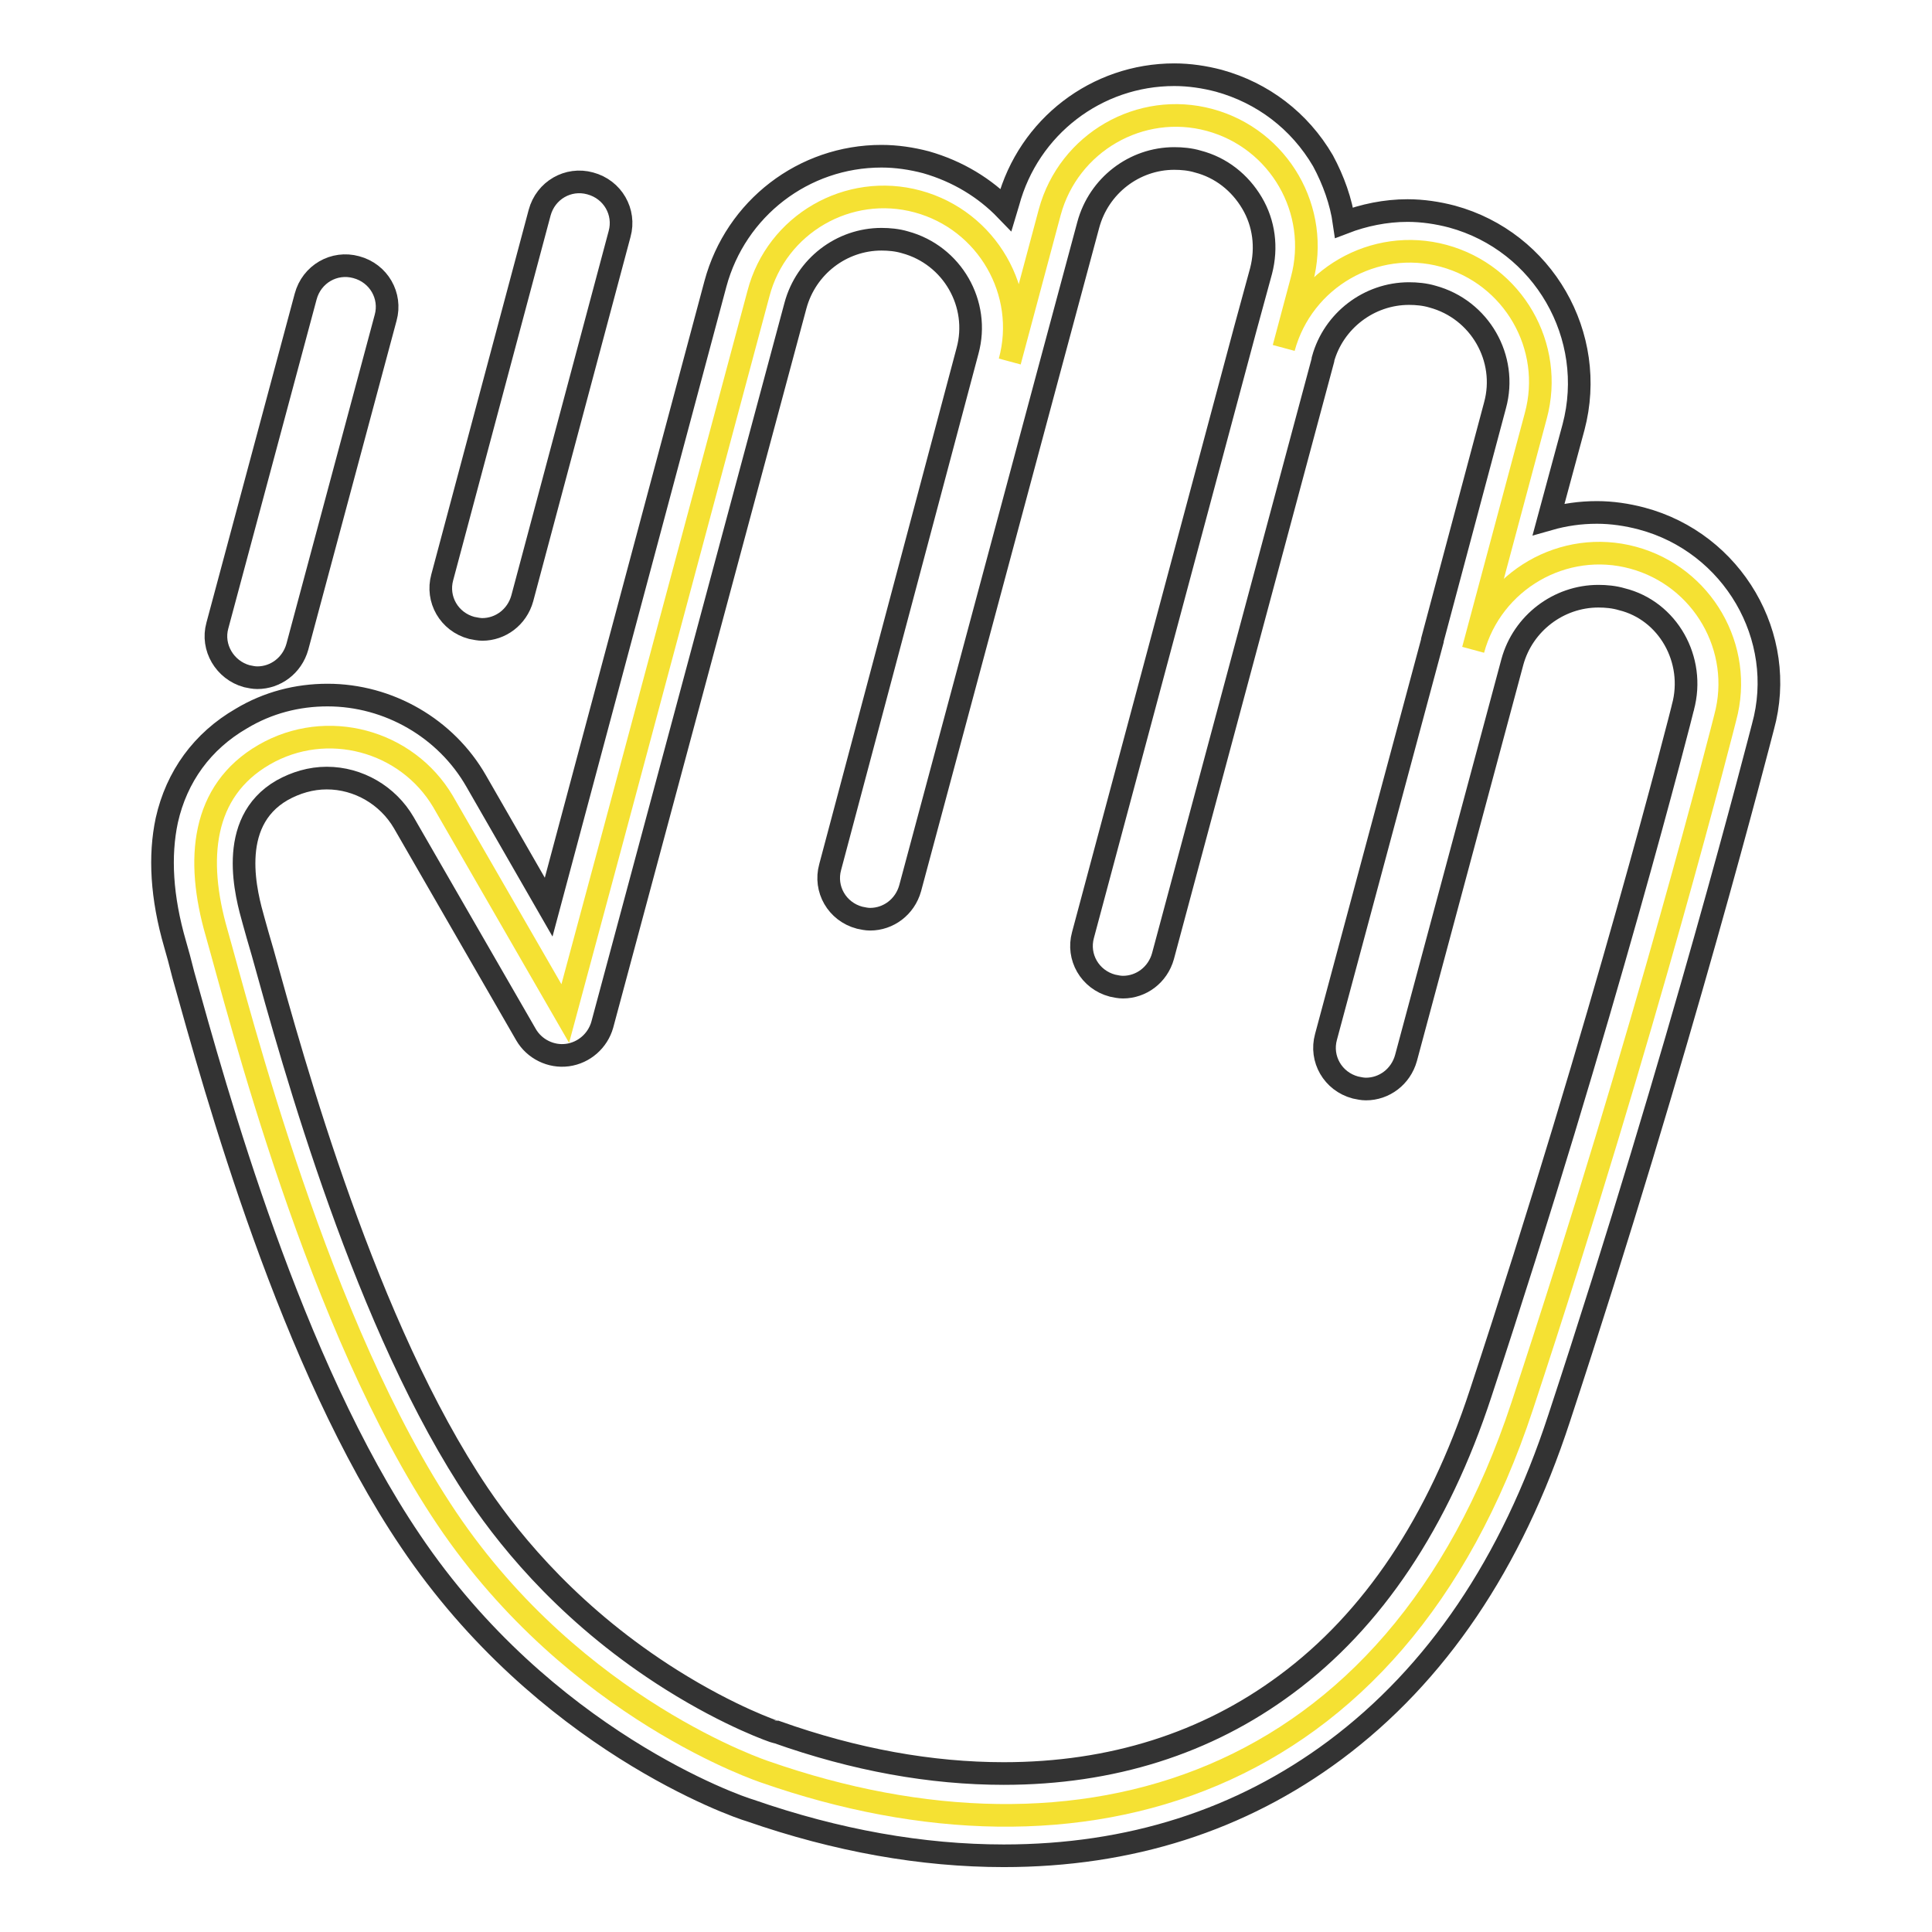 <?xml version="1.0" encoding="utf-8"?>
<!-- Svg Vector Icons : http://www.onlinewebfonts.com/icon -->
<!DOCTYPE svg PUBLIC "-//W3C//DTD SVG 1.1//EN" "http://www.w3.org/Graphics/SVG/1.1/DTD/svg11.dtd">
<svg version="1.1" xmlns="http://www.w3.org/2000/svg" xmlns:xlink="http://www.w3.org/1999/xlink" x="0px" y="0px" viewBox="0 0 256 256" enable-background="new 0 0 256 256" xml:space="preserve">
<g> <path stroke-width="3" fill-opacity="0" stroke="#f5e133"  d="M216.4,73.9c-9.2-2.5-18.7,3-21.2,12.2l8.3-31c2.5-9.2-3-18.7-12.2-21.2c-9.2-2.5-18.7,3-21.2,12.2l2.4-9 c2.5-9.2-3-18.7-12.2-21.2c-9.2-2.5-18.7,3-21.2,12.2l-5.3,19.8c2.5-9.2-3-18.7-12.2-21.2c-9.2-2.5-18.7,3-21.1,12.2l-19.3,72 l-6.3,23.4l-16.2-28.1C53.9,98.1,43.3,95.2,35,100c-8.3,4.8-9.1,13.9-6.3,23.6c3,10.5,13.4,52.2,30.5,77.6s42.2,33.6,42.2,33.6 c41.5,14.5,83.4,2.7,100.3-48.5c16.5-49.9,26.9-91.2,26.9-91.2C231.1,85.9,225.6,76.4,216.4,73.9L216.4,73.9z"/> <path stroke-width="3" fill-opacity="0" stroke="#333333"  d="M217.5,68.7c-1.9-0.5-3.9-0.8-5.9-0.8c-2.2,0-4.3,0.3-6.4,0.9l3.3-12.2c3.2-12.1-4-24.6-16.1-27.9 c-1.9-0.5-3.9-0.8-5.9-0.8c-2.9,0-5.8,0.6-8.4,1.6c-0.4-2.8-1.4-5.6-2.8-8.2c-3.1-5.3-8-9-13.8-10.6c-1.9-0.5-3.9-0.8-5.9-0.8 c-10.3,0-19.3,6.9-22,16.9l-0.3,1c-2.8-2.9-6.4-5.1-10.6-6.3c-1.9-0.5-3.9-0.8-5.9-0.8c-10.3,0-19.3,6.9-22,16.9l-22.1,82.6 l-9.6-16.7c-4-7-11.6-11.4-19.7-11.4c-4,0-7.9,1-11.4,3.1c-5.2,3-8.6,7.7-9.9,13.5c-1,4.7-0.7,10.2,1.1,16.4c0.3,1,0.7,2.5,1.1,4.1 c4.3,15.4,14.2,51.5,30.1,75c17.7,26.3,43.2,35.2,45,35.7c11.5,4,22.8,6,33.6,6c16.7,0,31.4-4.7,43.9-14c13.4-10,23.4-24.7,29.7-44 c16.1-48.9,26.6-90.1,27-91.6C236.9,84.4,229.6,71.9,217.5,68.7L217.5,68.7z M223,93.7C223,93.7,223,93.8,223,93.7 c-0.1,0.5-10.6,41.8-26.8,90.9c-5.6,17.1-14.3,30.1-25.8,38.6c-10.5,7.8-23.1,11.8-37.4,11.8c-9.6,0-19.7-1.8-30.1-5.5 c0,0-0.1,0-0.1,0c-0.1,0-6-2-13.8-6.9c-12.9-8.1-21-17.8-25.6-24.6c-14.9-22.1-24.5-57-28.6-71.8c-0.5-1.7-0.9-3.1-1.2-4.2 c-0.9-3.2-3.7-13,3.8-17.3c1.8-1,3.8-1.6,5.9-1.6c4.2,0,8.1,2.3,10.2,5.9l16.2,28.1c1.1,1.9,3.3,3,5.5,2.7c2.2-0.3,4-1.9,4.6-4 l25.6-95.3c1.4-5.2,6.1-8.8,11.4-8.8c1,0,2.1,0.1,3.1,0.4c6.3,1.7,10,8.2,8.3,14.4L110,114.9c-0.8,2.9,0.9,5.9,3.9,6.7 c0.5,0.1,0.9,0.2,1.4,0.2c2.4,0,4.6-1.6,5.3-4.1l18.3-68.2v0v0l5.3-19.7c1.4-5.2,6.1-8.8,11.4-8.8c1,0,2.1,0.1,3.1,0.4 c3.1,0.8,5.6,2.8,7.2,5.5c1.6,2.7,2,5.9,1.2,9l-2.1,7.7l-21.5,80.3c-0.8,2.9,0.9,5.9,3.9,6.7c0.5,0.1,0.9,0.2,1.4,0.2 c2.4,0,4.6-1.6,5.3-4.1l21.2-79v-0.1c1.4-5.1,6.1-8.7,11.4-8.7c1,0,2.1,0.1,3.1,0.4c6.3,1.7,10,8.2,8.3,14.4l-8.3,31.1v0.1 l-14.1,52.5c-0.8,2.9,0.9,5.9,3.9,6.7c0.5,0.1,0.9,0.2,1.4,0.2c2.4,0,4.6-1.6,5.3-4.1l14.1-52.5c1.4-5.1,6.1-8.7,11.4-8.7 c1,0,2.1,0.1,3.1,0.4C221,80.9,224.7,87.4,223,93.7L223,93.7z"/> <path stroke-width="3" fill-opacity="0" stroke="#333333"  d="M62.5,83.2c0.5,0.1,1,0.2,1.4,0.2c2.4,0,4.6-1.6,5.3-4.1l12.9-48.3c0.8-2.9-0.9-5.9-3.9-6.7 c-2.9-0.8-5.9,0.9-6.7,3.9L58.6,76.5C57.8,79.4,59.5,82.4,62.5,83.2z M32.7,89.6c0.5,0.1,0.9,0.2,1.4,0.2c2.4,0,4.6-1.6,5.3-4.1 l11.7-43.6c0.8-2.9-0.9-5.9-3.9-6.7c-2.9-0.8-5.9,0.9-6.7,3.9L28.8,82.9C28,85.8,29.8,88.8,32.7,89.6z"/></g>
</svg>